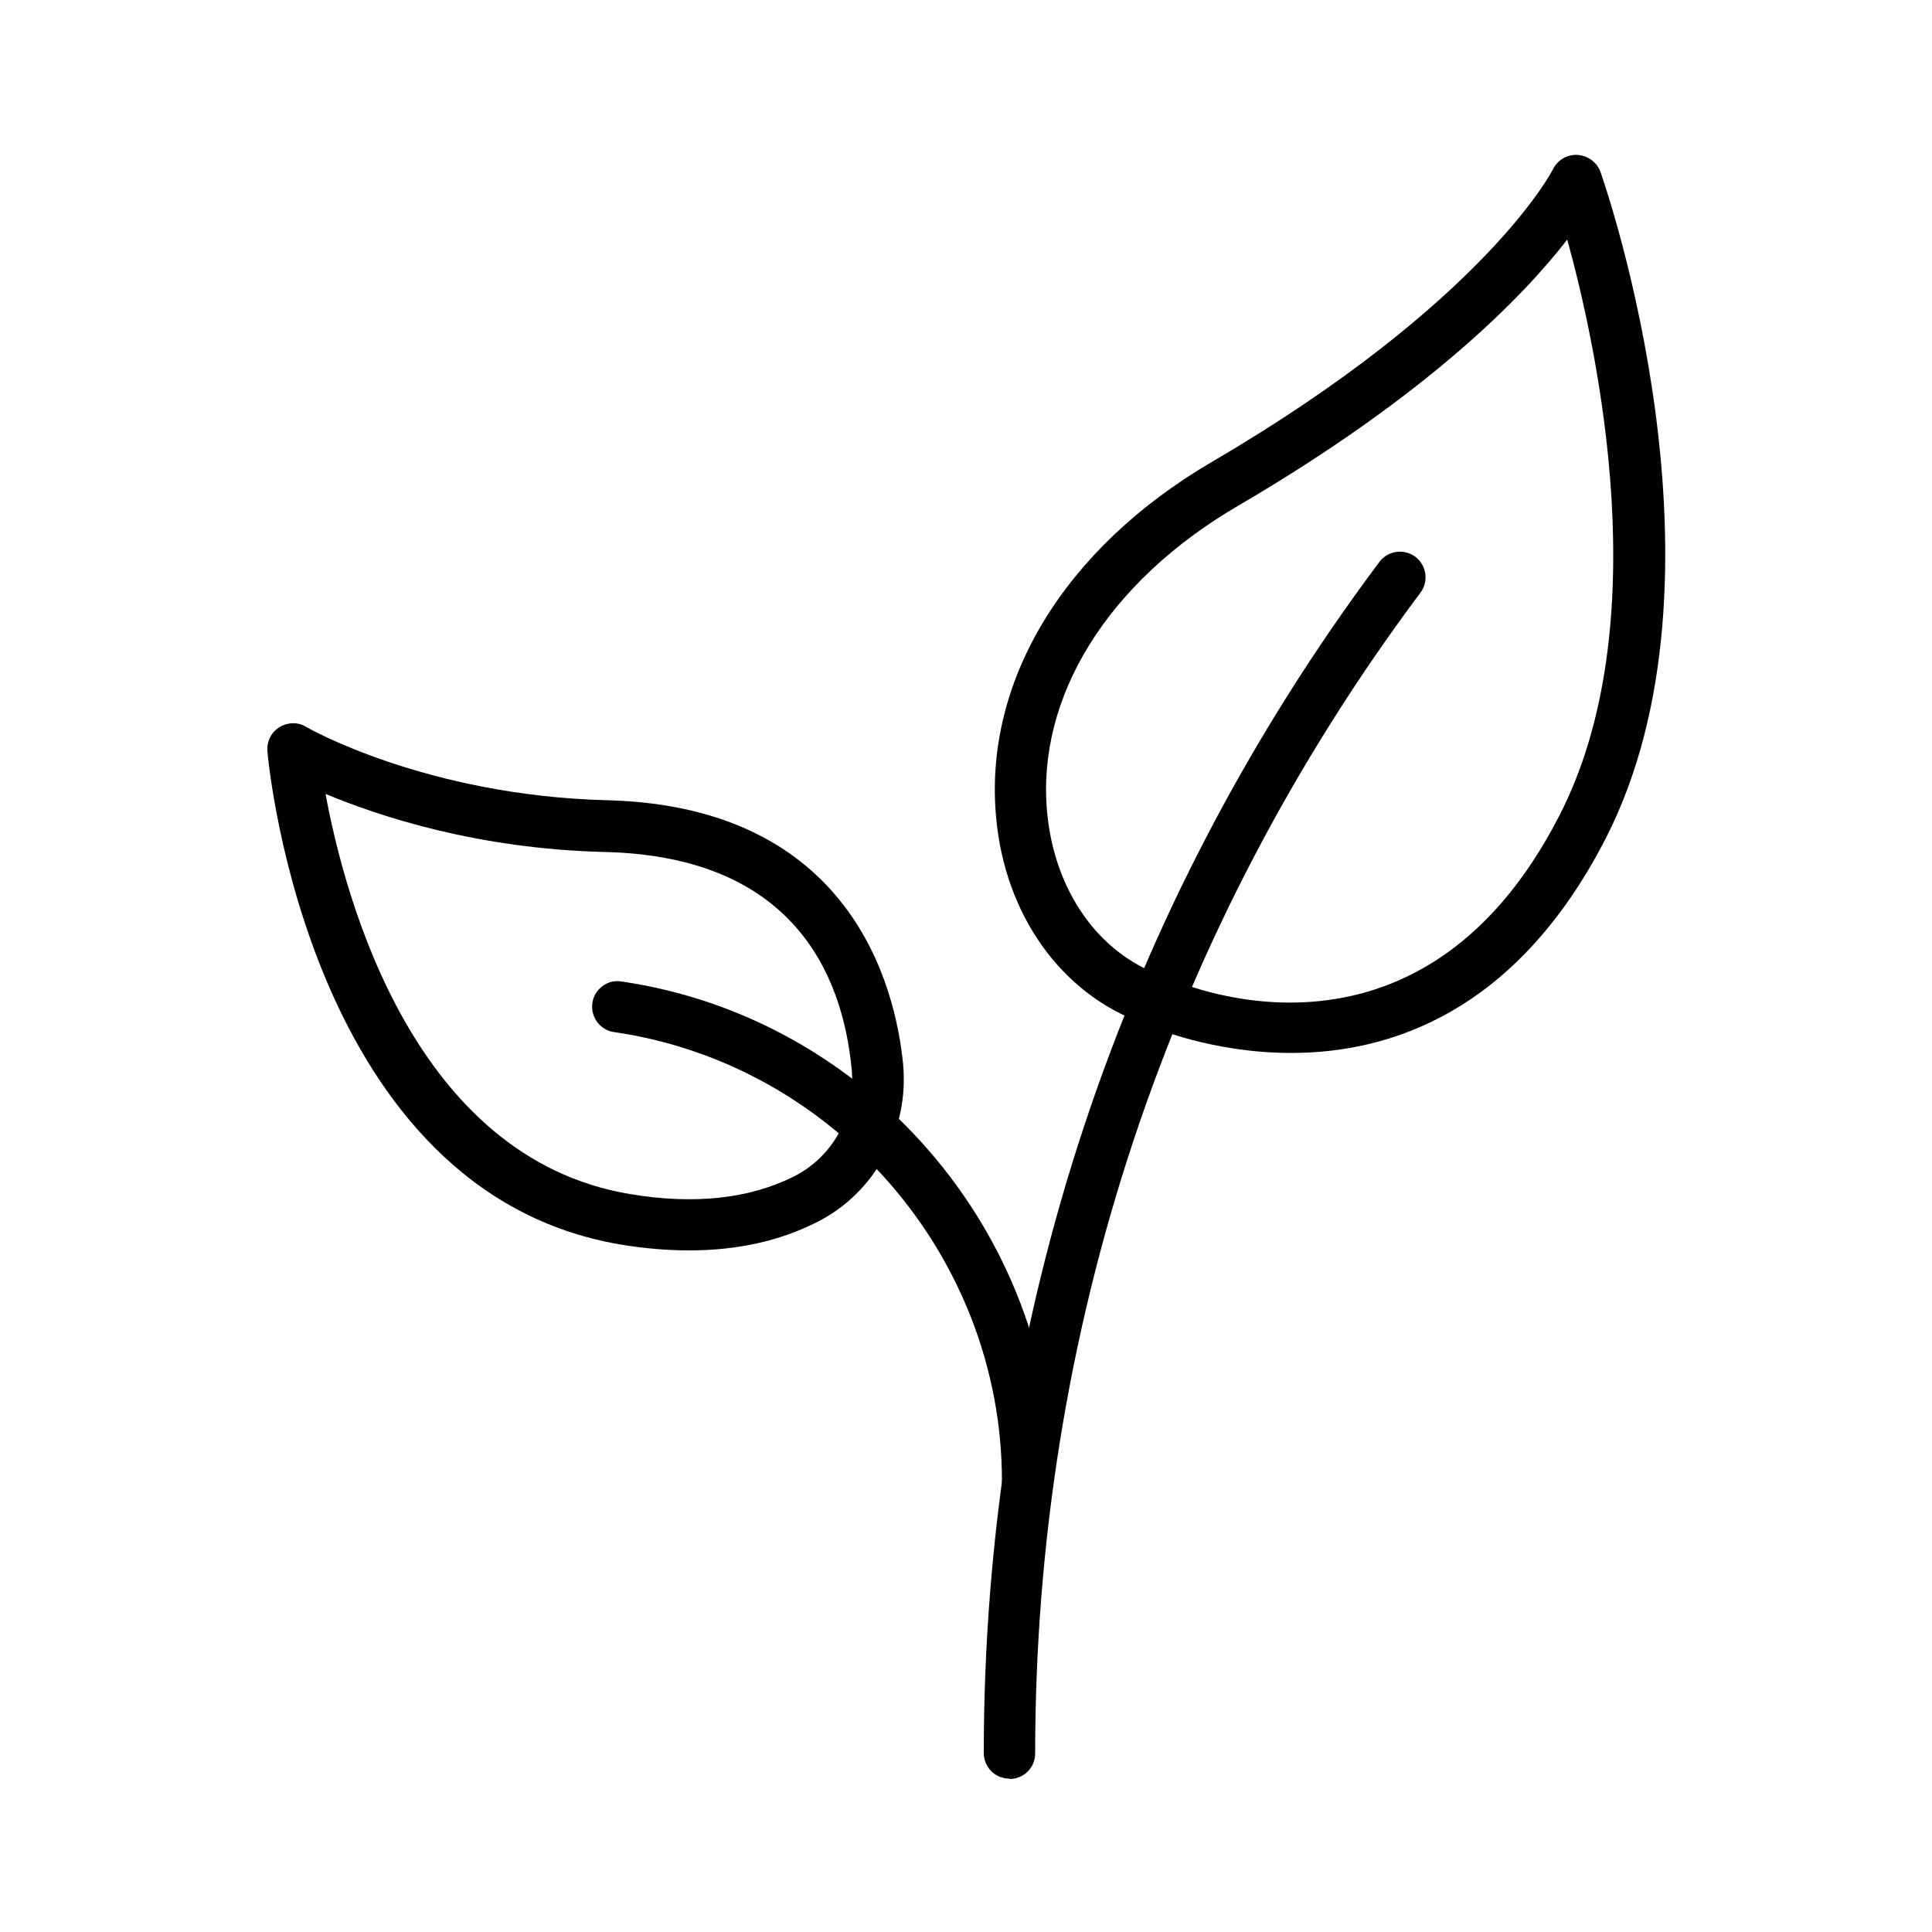 <svg xmlns="http://www.w3.org/2000/svg" id="Group_614" data-name="Group 614" width="50" height="50" viewBox="0 0 50 50"><path d="M26.12,46.03c-.37,0-.66-.3-.66-.66,0-11.21,3.54-21.87,10.24-30.83.22-.29.63-.35.93-.13.29.22.35.64.13.93-6.52,8.72-9.97,19.11-9.97,30.04,0,.37-.3.66-.66.66Z"></path><path d="M26.59,38.99c-.37,0-.66-.3-.66-.66,0-5.79-4.32-10.79-10.04-11.62-.36-.05-.61-.39-.56-.75.05-.36.39-.62.75-.56,6.37.93,11.18,6.49,11.18,12.94,0,.37-.3.66-.66.66Z"></path><path d="M17.83,32.36c-.56,0-1.15-.05-1.76-.15-8.03-1.35-9.11-12.3-9.15-12.77-.02-.25.1-.49.31-.62.21-.13.48-.14.69-.01.03.02,3.1,1.78,7.79,1.9,6.32.16,7.46,4.82,7.66,6.81.17,1.71-.73,3.36-2.23,4.11h0c-.97.49-2.07.73-3.3.73ZM20.83,31.03h0,0ZM8.42,20.52c.51,2.77,2.3,9.44,7.87,10.38,1.66.28,3.09.13,4.25-.45,1.03-.52,1.62-1.61,1.5-2.79-.24-2.49-1.55-5.49-6.37-5.61-3.33-.08-5.87-.93-7.26-1.51Z"></path><path d="M33.41,27.25c-2.01,0-3.57-.65-3.84-.77-2.11-.77-3.56-2.8-3.79-5.32-.33-3.53,1.76-6.97,5.59-9.21,7.06-4.13,8.81-7.54,8.82-7.57.12-.24.37-.39.64-.37.27.02.5.19.59.44.15.42,3.61,10.48.13,17.26-2.31,4.49-5.58,5.54-8.13,5.54ZM30.11,25.26c.27.13,6.57,3.03,10.25-4.16,2.52-4.91,1-12,.2-14.9-1.12,1.45-3.59,4.01-8.52,6.89-3.37,1.97-5.22,4.94-4.94,7.94.19,2.01,1.31,3.62,2.94,4.21.02,0,.04.02.06.03h0Z"></path></svg>